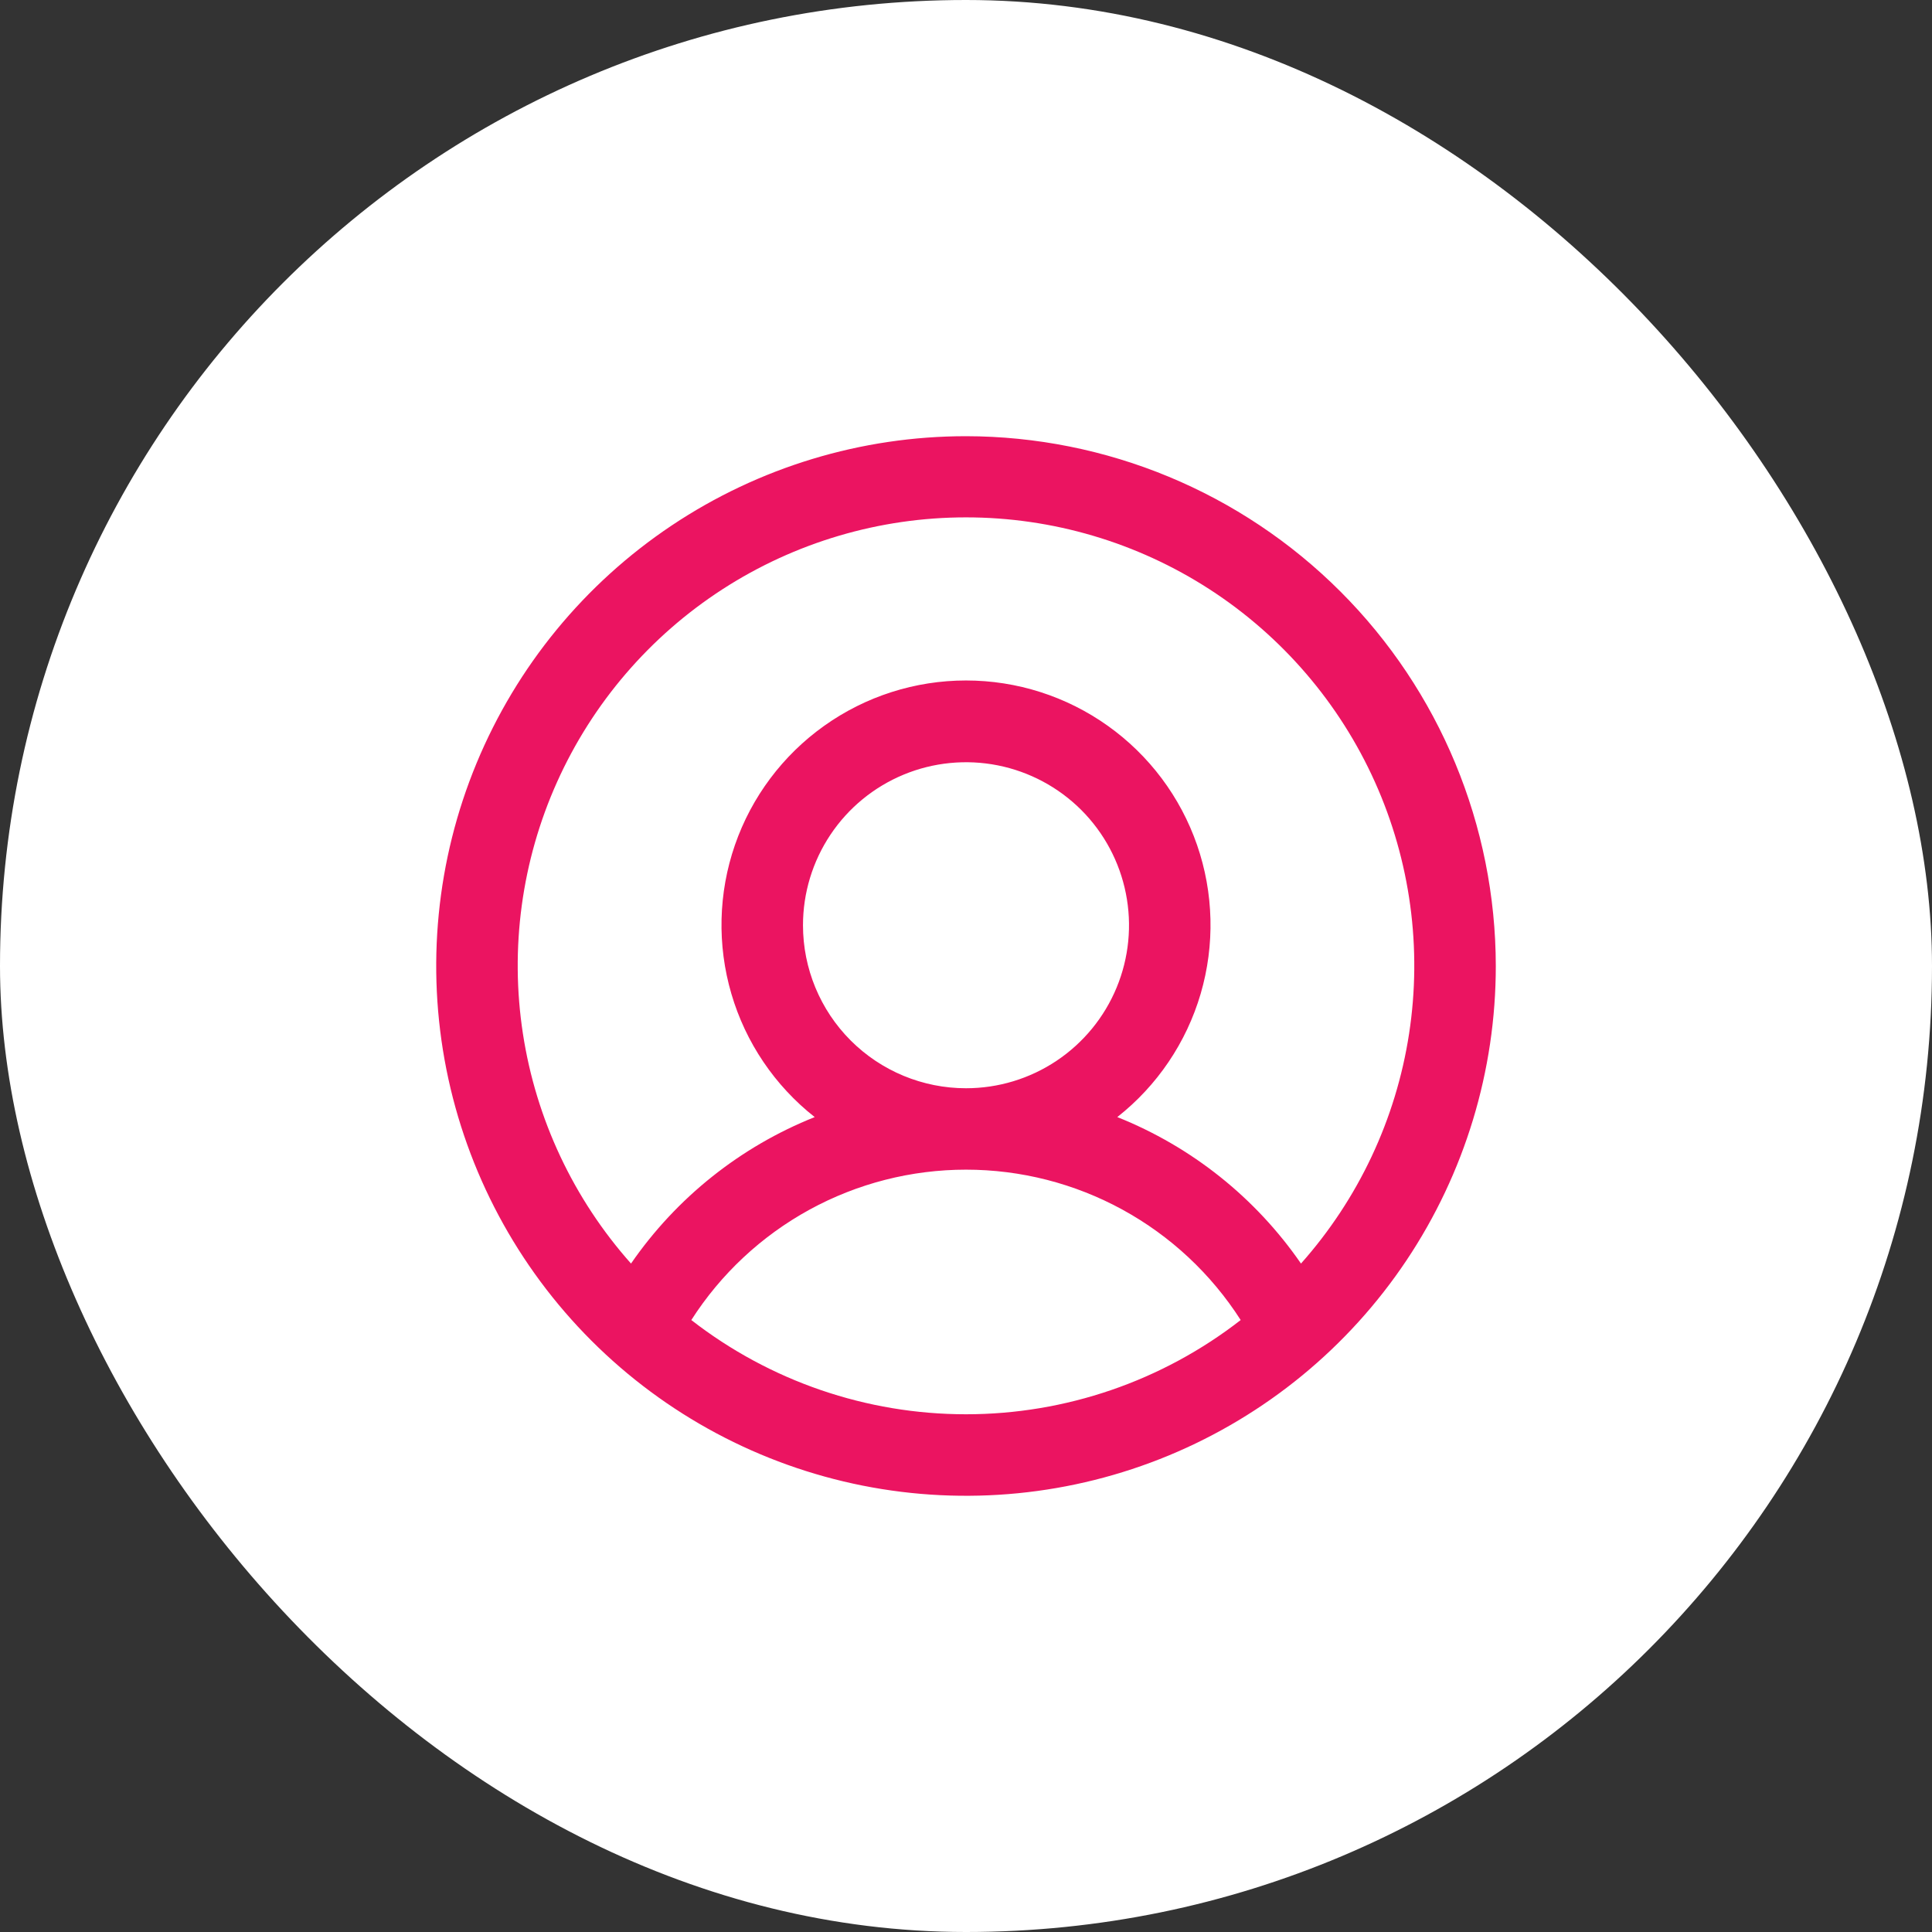 <svg width="80" height="80" viewBox="0 0 80 80" fill="none" xmlns="http://www.w3.org/2000/svg">
<rect x="0" y="0" width="80" height="80" fill="#333333" stroke="none"/>
<rect width="80" height="80" rx="40" fill="white"/>
<path d="M40 18.062C35.661 18.062 31.42 19.349 27.812 21.76C24.205 24.17 21.393 27.596 19.732 31.605C18.072 35.613 17.638 40.024 18.484 44.28C19.331 48.535 21.42 52.444 24.488 55.512C27.556 58.58 31.465 60.669 35.72 61.516C39.976 62.362 44.387 61.928 48.395 60.268C52.404 58.607 55.83 55.795 58.24 52.188C60.651 48.58 61.938 44.339 61.938 40C61.931 34.184 59.618 28.607 55.505 24.495C51.393 20.382 45.816 18.069 40 18.062ZM28.626 54.66C29.847 52.751 31.529 51.18 33.517 50.091C35.504 49.003 37.734 48.433 40 48.433C42.266 48.433 44.496 49.003 46.483 50.091C48.471 51.18 50.153 52.751 51.374 54.66C48.122 57.189 44.12 58.562 40 58.562C35.88 58.562 31.878 57.189 28.626 54.66ZM33.25 38.312C33.25 36.977 33.646 35.672 34.388 34.562C35.129 33.452 36.184 32.587 37.417 32.076C38.65 31.565 40.008 31.432 41.317 31.692C42.626 31.953 43.829 32.596 44.773 33.539C45.717 34.483 46.36 35.686 46.62 36.996C46.881 38.305 46.747 39.662 46.236 40.896C45.725 42.129 44.86 43.183 43.75 43.925C42.64 44.667 41.335 45.062 40 45.062C38.21 45.062 36.493 44.351 35.227 43.086C33.961 41.82 33.25 40.103 33.25 38.312ZM53.871 52.321C51.989 49.594 49.343 47.484 46.265 46.256C47.918 44.954 49.125 43.169 49.717 41.149C50.308 39.13 50.256 36.976 49.567 34.987C48.878 32.999 47.586 31.274 45.871 30.054C44.157 28.833 42.105 28.177 40 28.177C37.895 28.177 35.843 28.833 34.129 30.054C32.414 31.274 31.122 32.999 30.433 34.987C29.744 36.976 29.692 39.13 30.284 41.149C30.875 43.169 32.082 44.954 33.735 46.256C30.657 47.484 28.011 49.594 26.129 52.321C23.751 49.647 22.196 46.342 21.653 42.804C21.109 39.267 21.6 35.648 23.066 32.383C24.532 29.118 26.91 26.347 29.914 24.402C32.919 22.458 36.421 21.423 40 21.423C43.579 21.423 47.081 22.458 50.086 24.402C53.09 26.347 55.468 29.118 56.934 32.383C58.4 35.648 58.891 39.267 58.347 42.804C57.804 46.342 56.249 49.647 53.871 52.321Z" fill="#EB1461"/>
</svg>
